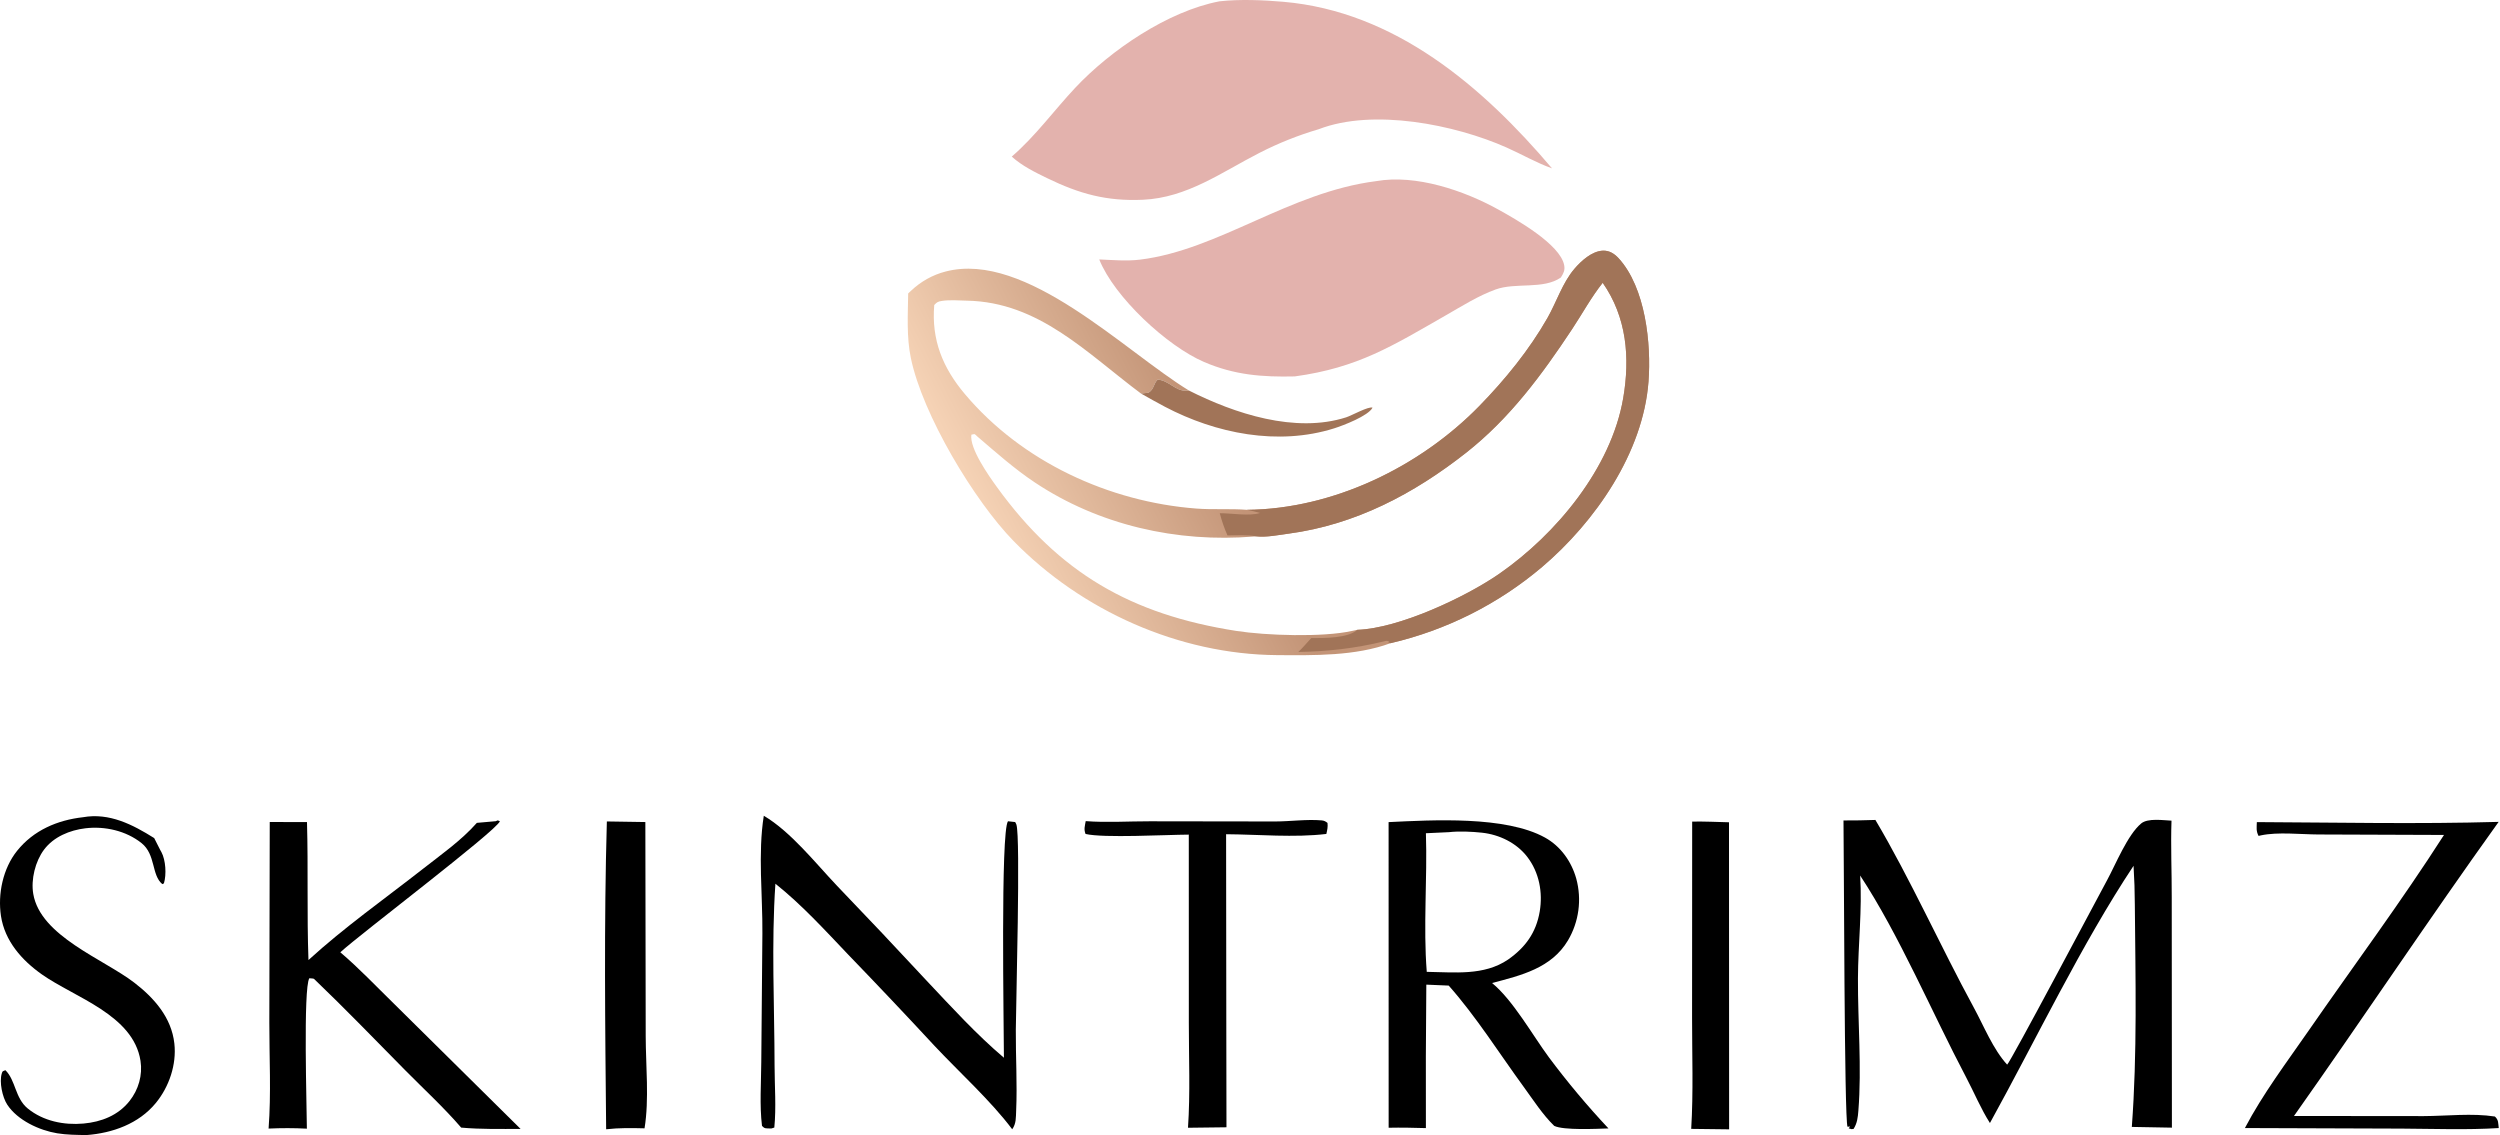 <svg fill="none" viewBox="0 0 676 307" height="307" width="676" xmlns="http://www.w3.org/2000/svg"><path fill="url(#paint0_linear_2_97)" d="M337.211 137.86C360.464 137.636 383.948 126.261 400.057 109.734C406.973 102.64 413.507 94.624 418.426 85.993C420.873 81.699 422.491 76.482 425.706 72.711C427.537 70.564 430.433 67.902 433.428 67.778C435.139 67.708 436.547 68.604 437.658 69.815C444.96 77.771 446.527 92.967 445.754 103.186C444.299 122.41 431.336 141.096 416.996 153.298C405.152 163.335 391.088 170.407 375.968 173.927C366.527 177.411 355.235 177.217 345.304 177.145C318.825 176.951 292.484 165.159 274.056 146.278C263.475 135.437 249.449 112.136 246.282 96.764C245.11 91.074 245.494 85.129 245.571 79.353C245.663 79.262 245.753 79.171 245.847 79.082C246.002 78.934 246.161 78.791 246.317 78.644C248.99 76.12 252.146 74.333 255.721 73.409C277.44 67.795 304.165 95.044 321.524 105.618C321.241 105.631 320.958 105.653 320.675 105.658C317.785 105.706 316.029 102.853 313.033 102.644C312.453 103.27 312.358 103.524 312.031 104.281C311.639 105.187 311.39 105.641 310.532 106.192L308.538 106.423C293.814 95.44 280.97 81.677 261.438 81.298C259.261 81.255 256.821 81.031 254.672 81.369C253.584 81.541 253.341 81.72 252.619 82.476C251.827 91.905 254.902 99.433 260.903 106.556C276.3 124.833 299.828 135.699 323.476 137.515C328.046 137.865 332.675 137.508 337.211 137.86ZM367.013 170.306C378.207 169.94 396.327 161.464 405.485 155.092C420.806 144.431 435.642 126.589 438.906 107.717C440.809 96.709 439.858 85.744 433.372 76.467C430.315 80.293 427.816 84.886 425.104 88.983C416.901 101.38 408.215 113.161 396.422 122.434C382.314 133.528 366.561 141.84 348.582 144.276C345.771 144.657 342.413 145.346 339.617 145.022L339.003 145.078C318.28 146.777 297.143 142.017 279.75 130.411C274.253 126.743 269.28 122.31 264.267 118.021C263.302 117.194 263.845 117.327 262.663 117.535C262.086 121.185 267.367 128.669 269.574 131.713C286.41 154.935 305.826 166.139 334.253 170.595C342.358 171.866 357.718 172.363 365.616 170.598C366.08 170.495 366.548 170.406 367.013 170.306Z"></path><path fill="#A17458" d="M337.211 137.86C360.464 137.636 383.948 126.261 400.057 109.734C406.973 102.64 413.507 94.624 418.426 85.993C420.873 81.699 422.491 76.482 425.706 72.711C427.537 70.564 430.433 67.902 433.428 67.778C435.139 67.708 436.547 68.604 437.658 69.815C444.96 77.771 446.527 92.967 445.754 103.186C444.299 122.41 431.336 141.096 416.996 153.298C405.152 163.335 391.088 170.407 375.968 173.927L375.361 173.694L375.644 173.41C374.764 173.243 375.119 173.216 374.237 173.429C366.389 175.32 359.116 176.158 351.066 176.289C352.301 175.125 353.416 173.788 354.561 172.535C357.972 172.564 364.562 172.578 367.013 170.306C378.207 169.94 396.327 161.464 405.485 155.092C420.806 144.431 435.642 126.589 438.906 107.717C440.809 96.709 439.858 85.744 433.372 76.467C430.315 80.293 427.816 84.886 425.104 88.983C416.901 101.38 408.215 113.161 396.422 122.434C382.314 133.528 366.561 141.84 348.582 144.276C345.771 144.657 342.413 145.346 339.617 145.022C337.146 144.535 334.428 144.762 331.911 144.777C331.026 142.796 330.384 140.865 329.82 138.772C332.965 138.742 337.796 139.644 340.707 138.71C339.541 138.363 338.403 138.098 337.211 137.86Z"></path><path fill="#E3B2AD" d="M329.742 0.357C335.206 -0.256 341.564 0.011 347.017 0.484C377.201 3.103 400.884 23.375 419.669 45.529C415.404 44.007 411.5 41.719 407.37 39.885C393.383 33.673 371.301 29.255 356.578 34.941C351.047 36.567 345.681 38.709 340.551 41.34C330.301 46.584 320.966 53.483 309.048 54.015C299.241 54.453 291.889 52.427 283.113 48.157C279.792 46.542 276.335 44.839 273.579 42.343C280.019 36.778 284.925 29.951 290.707 23.778C300.277 13.559 315.843 3.007 329.742 0.357Z"></path><path fill="#E3B2AD" d="M372.141 48.975C382.869 47.089 395.864 51.515 405.146 56.657C409.807 59.239 421.926 66.046 422.96 71.739C423.209 73.112 422.755 73.923 422.051 75.047C417.251 78.358 409.892 76.295 404.414 78.272C399.774 79.948 395.315 82.767 391.042 85.213C376.493 93.541 367.202 99.445 350.106 101.782C341.298 101.987 333.794 101.406 325.596 97.888C315.538 93.572 301.285 80.307 297.235 70.153C300.848 70.305 304.676 70.646 308.268 70.204C329.601 67.584 348.567 51.967 372.141 48.975Z"></path><path fill="black" d="M375.476 222.299C387.366 221.731 407.097 220.569 417.77 226.481C422.01 228.829 424.944 232.986 426.23 237.61C427.754 243.24 426.945 249.247 423.985 254.273C419.503 261.816 411.299 263.731 403.457 265.811C409.147 270.477 414.389 279.911 418.839 285.919C423.836 292.618 429.208 299.031 434.928 305.126C431.748 305.234 422.785 305.678 420.259 304.437C417.127 301.4 414.592 297.428 412.016 293.9C405.399 284.841 399.158 274.882 391.732 266.503L385.677 266.247C385.549 279.177 385.51 292.108 385.561 305.039C382.199 304.938 378.854 304.87 375.49 304.942L375.476 222.299ZM385.566 225.308C385.974 237.742 384.819 250.399 385.795 262.788C393.292 262.883 401.248 263.9 407.775 259.472C412.445 256.204 415.376 252.194 416.34 246.47C417.21 241.308 416.197 235.903 412.981 231.708C410.069 227.912 405.41 225.663 400.706 225.159C397.963 224.865 394.549 224.709 391.818 225.016L385.566 225.308Z"></path><path fill="black" d="M498.48 221.852C501.357 221.864 504.233 221.817 507.108 221.712C516.434 237.421 524.797 256.066 533.721 272.46C536.448 277.47 538.912 283.697 542.733 287.88C543.572 287.31 566.796 243.449 569.745 238.024C572.08 233.727 575.27 225.778 578.957 222.679C580.771 221.155 584.942 221.812 587.175 221.905C586.938 228.782 587.257 235.774 587.238 242.669L587.282 304.917L576.445 304.72C577.928 284.729 577.428 264.684 577.257 244.651C577.246 241.137 577.131 237.624 576.912 234.117C562.933 255.16 550.46 281.244 538.078 303.668C535.648 299.864 533.789 295.376 531.672 291.364C522.503 273.99 513.534 252.746 502.989 236.745C503.567 245.876 502.426 255.394 502.389 264.592C502.341 276.354 503.434 288.664 502.504 300.355C502.36 302.167 502.193 303.703 501.211 305.256C500.432 305.353 500.876 305.358 499.886 305.111L500.263 304.611L499.567 304.673C498.69 302.681 498.625 231.357 498.48 221.852Z"></path><path fill="black" d="M134.058 222.05C134.788 221.765 134.416 221.769 135.175 222.077C133.91 224.914 97.396 252.565 92.021 257.496C97.106 261.818 101.835 266.83 106.62 271.493L140.765 305.261C135.413 305.266 130.04 305.383 124.704 304.907C120.046 299.492 114.592 294.483 109.566 289.393C101.416 281.14 93.267 272.69 84.895 264.675C84.608 264.56 83.961 264.552 83.644 264.519C81.95 267.224 82.973 299.91 82.979 305.192C79.499 305.002 76.109 305.01 72.627 305.167C73.344 295.76 72.814 285.952 72.826 276.506L72.938 222.268L83.011 222.295C83.362 234.726 82.962 247.159 83.409 259.597C93.053 250.777 104.061 243.009 114.365 234.939C119.347 231.037 124.741 227.26 128.944 222.501L134.058 222.05Z"></path><path fill="black" d="M206.532 220.581C213.803 224.864 220.462 233.328 226.282 239.464C234.468 247.981 242.579 256.57 250.612 265.232C257.351 272.376 263.96 279.648 271.459 286.014C271.445 277.611 270.528 224.942 272.555 222.068L274.502 222.283C274.614 222.514 274.759 222.732 274.838 222.976C275.981 226.476 274.723 271.334 274.677 278.42C274.631 285.708 275.09 293.03 274.769 300.311C274.686 302.183 274.806 303.795 273.703 305.356C267.895 297.616 259.376 289.921 252.698 282.8C245.026 274.52 237.268 266.32 229.427 258.201C223.143 251.605 216.803 244.637 209.671 238.956C208.558 255.132 209.413 271.927 209.444 288.166C209.454 293.658 209.914 299.431 209.376 304.887C208.54 305.144 208.748 305.171 208.037 305.135C207.016 305.084 206.773 305.218 206.045 304.446C205.364 298.846 205.818 292.835 205.849 287.191L206.151 252.416C206.237 242.077 204.905 230.753 206.532 220.581Z"></path><path fill="black" d="M610.249 222.297C632.021 222.4 653.87 222.862 675.633 222.235C656.809 248.499 638.928 275.381 620.292 301.76L655.38 301.795C661.658 301.766 668.451 300.953 674.622 301.907C675.664 302.876 675.478 303.665 675.662 305.026C667 305.569 658.163 305.223 649.483 305.175L607.02 305.024C611.868 295.794 618.347 287.212 624.282 278.647C636.449 261.087 649.342 243.747 660.856 225.77L626.853 225.642C622.163 225.623 615.917 224.911 611.378 225.88C611.157 225.927 610.937 225.982 610.717 226.033C610.013 224.687 610.213 223.797 610.249 222.297Z"></path><path fill="black" d="M22.429 220.979C29.572 219.703 35.882 222.971 41.693 226.617C42.24 227.671 42.753 228.746 43.305 229.797C43.412 229.999 43.532 230.193 43.64 230.394C44.817 232.578 45.048 236.484 44.322 238.86L43.893 239.073C40.919 236.606 42.148 231.065 38.269 227.972C34.081 224.633 28.354 223.343 23.089 223.969C18.889 224.469 14.507 226.269 11.911 229.738C9.535 232.913 8.327 237.808 8.996 241.724C10.951 253.164 27.967 259.301 36.284 265.691C41.68 269.837 46.367 275.124 47.148 282.174C47.777 287.854 45.734 293.869 42.126 298.259C37.51 303.875 30.42 306.396 23.387 306.921C20.779 306.884 18.048 306.864 15.466 306.442C10.633 305.651 4.725 302.922 1.954 298.685C0.636 296.67 -0.229 292.575 0.478 290.271C0.707 289.524 0.711 289.717 1.459 289.377C4.262 292.109 4.043 296.921 7.515 299.748C11.702 303.158 17.292 304.281 22.569 303.809C27.406 303.377 31.953 301.61 35.029 297.71C37.448 294.642 38.595 290.731 37.992 286.85C36.057 274.398 20.182 269.73 11.323 263.479C5.904 259.656 1.297 254.464 0.263 247.688C-0.647 241.718 0.808 234.823 4.62 230.064C9.073 224.504 15.518 221.761 22.429 220.979Z"></path><path fill="black" d="M293.575 222.031C299.208 222.471 305.213 222.065 310.881 222.077L344.848 222.126C348.934 222.115 353.347 221.486 357.377 221.833C358.047 221.89 358.442 222.106 358.957 222.519C359.083 223.611 358.891 224.437 358.643 225.5C349.971 226.541 340.317 225.634 331.539 225.574L331.593 277.026L331.637 304.818L321.232 304.946C321.866 295.637 321.458 286.039 321.459 276.7L321.45 225.681C315.215 225.713 298.44 226.653 293.532 225.503C293.023 224.194 293.347 223.398 293.575 222.031Z"></path><path fill="black" d="M164.094 222.119L174.504 222.282L174.598 280.114C174.611 288.025 175.569 297.342 174.282 305.1C170.781 305.011 167.388 304.955 163.903 305.356C163.636 277.693 163.302 249.765 164.094 222.119Z"></path><path fill="black" d="M457.564 222.156C460.874 222.096 464.21 222.264 467.521 222.345L467.554 305.372L457.302 305.248C457.905 295.294 457.529 285.139 457.537 275.159L457.564 222.156Z"></path><path fill="#A17458" d="M308.538 106.423L310.532 106.192C311.39 105.641 311.639 105.187 312.031 104.281C312.358 103.524 312.453 103.27 313.033 102.644C316.029 102.853 317.785 105.706 320.675 105.658C320.958 105.653 321.241 105.631 321.524 105.618C333.801 111.824 350.243 117.263 364.015 112.841C365.479 112.371 370.101 109.788 371.136 110.236C369.983 112.457 363.25 115.041 360.74 115.831C345.567 120.606 328.782 117.236 314.99 109.986C312.822 108.829 310.671 107.641 308.538 106.423Z"></path><defs><linearGradient gradientUnits="userSpaceOnUse" y2="142.533" x2="268.412" y1="113.938" x1="323.938" id="paint0_linear_2_97"><stop stop-color="#C39477"></stop><stop stop-color="#F5D2B5" offset="1"></stop></linearGradient></defs></svg>